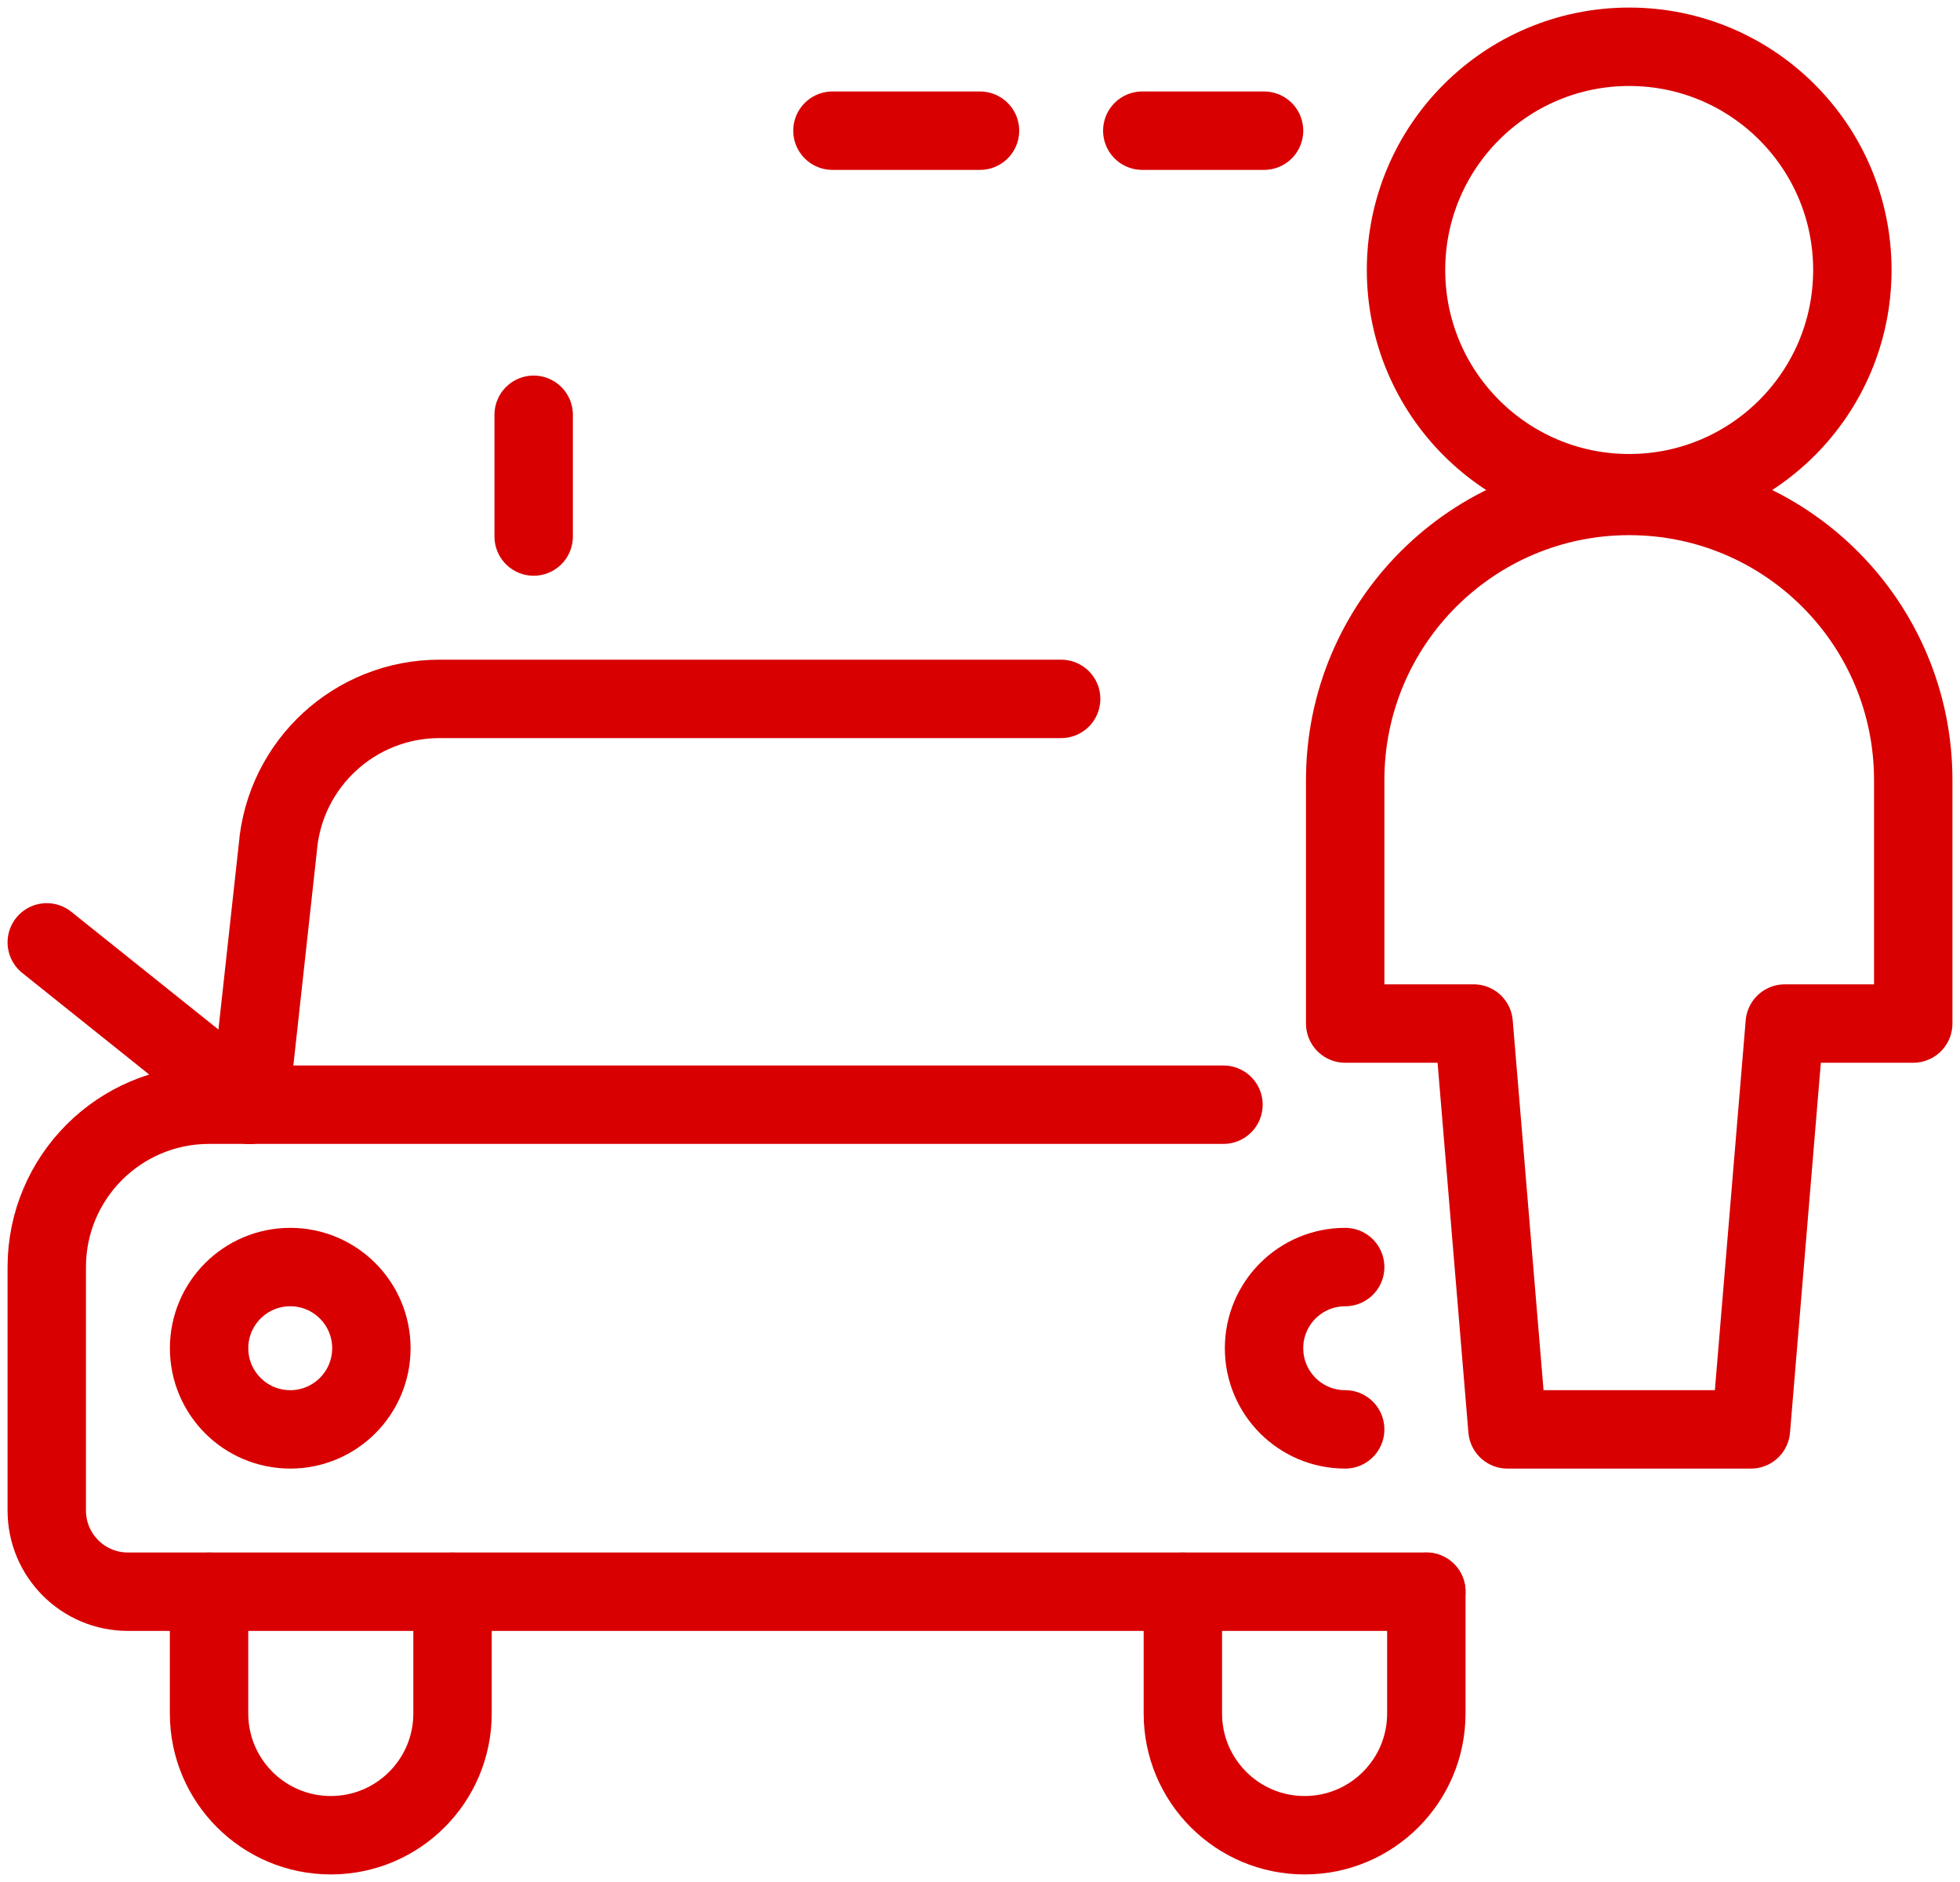 <?xml version="1.0" encoding="UTF-8"?>
<svg width="50px" height="48px" viewBox="0 0 50 48" version="1.1" xmlns="http://www.w3.org/2000/svg"
	 xmlns:xlink="http://www.w3.org/1999/xlink">
	<title>Group</title>
	<g id="Page-1" stroke="none" stroke-width="1" fill="none" fill-rule="evenodd" stroke-linecap="round"
	   stroke-linejoin="round">
		<g id="Dispatch-System" transform="translate(-295, -1081)" stroke="#D80000" stroke-width="2">
			<g id="taxi-driver" transform="translate(296, 1082)">
				<circle id="Oval" cx="40.561" cy="5.886" r="5.693"></circle>
				<path d="M47.807,18.895 C47.807,14.893 44.563,11.649 40.561,11.649 C36.56,11.649 33.316,14.893 33.316,18.895 L33.316,25.105 L36.593,25.105 L37.456,35.456 L43.667,35.456 L44.53,25.105 L47.807,25.105 L47.807,18.895 Z"
					  id="Shape"></path>
				<path d="M35.386,39.596 L2.263,39.596 C1.12,39.596 0.193,38.67 0.193,37.526 L0.193,31.316 C0.193,29.029 2.047,27.175 4.333,27.175 L30.211,27.175"
					  id="Shape"></path>
				<path d="M5.368,27.175 L6.087,20.621 C6.265,18.475 8.059,16.825 10.213,16.825 L26.07,16.825"
					  id="Shape"></path>
				<circle id="Oval" cx="6.404" cy="33.386" r="2.07"></circle>
				<path d="M10.544,39.596 L10.544,42.702 C10.544,44.417 9.154,45.807 7.439,45.807 C5.724,45.807 4.333,44.417 4.333,42.702 L4.333,39.596"
					  id="Shape"></path>
				<path d="M35.386,39.596 L35.386,42.702 C35.386,44.417 33.996,45.807 32.281,45.807 C30.566,45.807 29.175,44.417 29.175,42.702 L29.175,39.596"
					  id="Shape"></path>
				<line x1="0.193" y1="23.035" x2="5.368" y2="27.175" id="Shape"></line>
				<path d="M33.316,35.456 C32.172,35.456 31.246,34.529 31.246,33.386 C31.246,32.243 32.172,31.316 33.316,31.316"
					  id="Shape"></path>
				<line x1="12.614" y1="12.684" x2="12.614" y2="9.579" id="Shape"></line>
				<line x1="20.236" y1="2.333" x2="24" y2="2.333" id="Shape"></line>
				<line x1="28.14" y1="2.333" x2="31.246" y2="2.333" id="Shape"></line>
			</g>
		</g>
	</g>
</svg>
